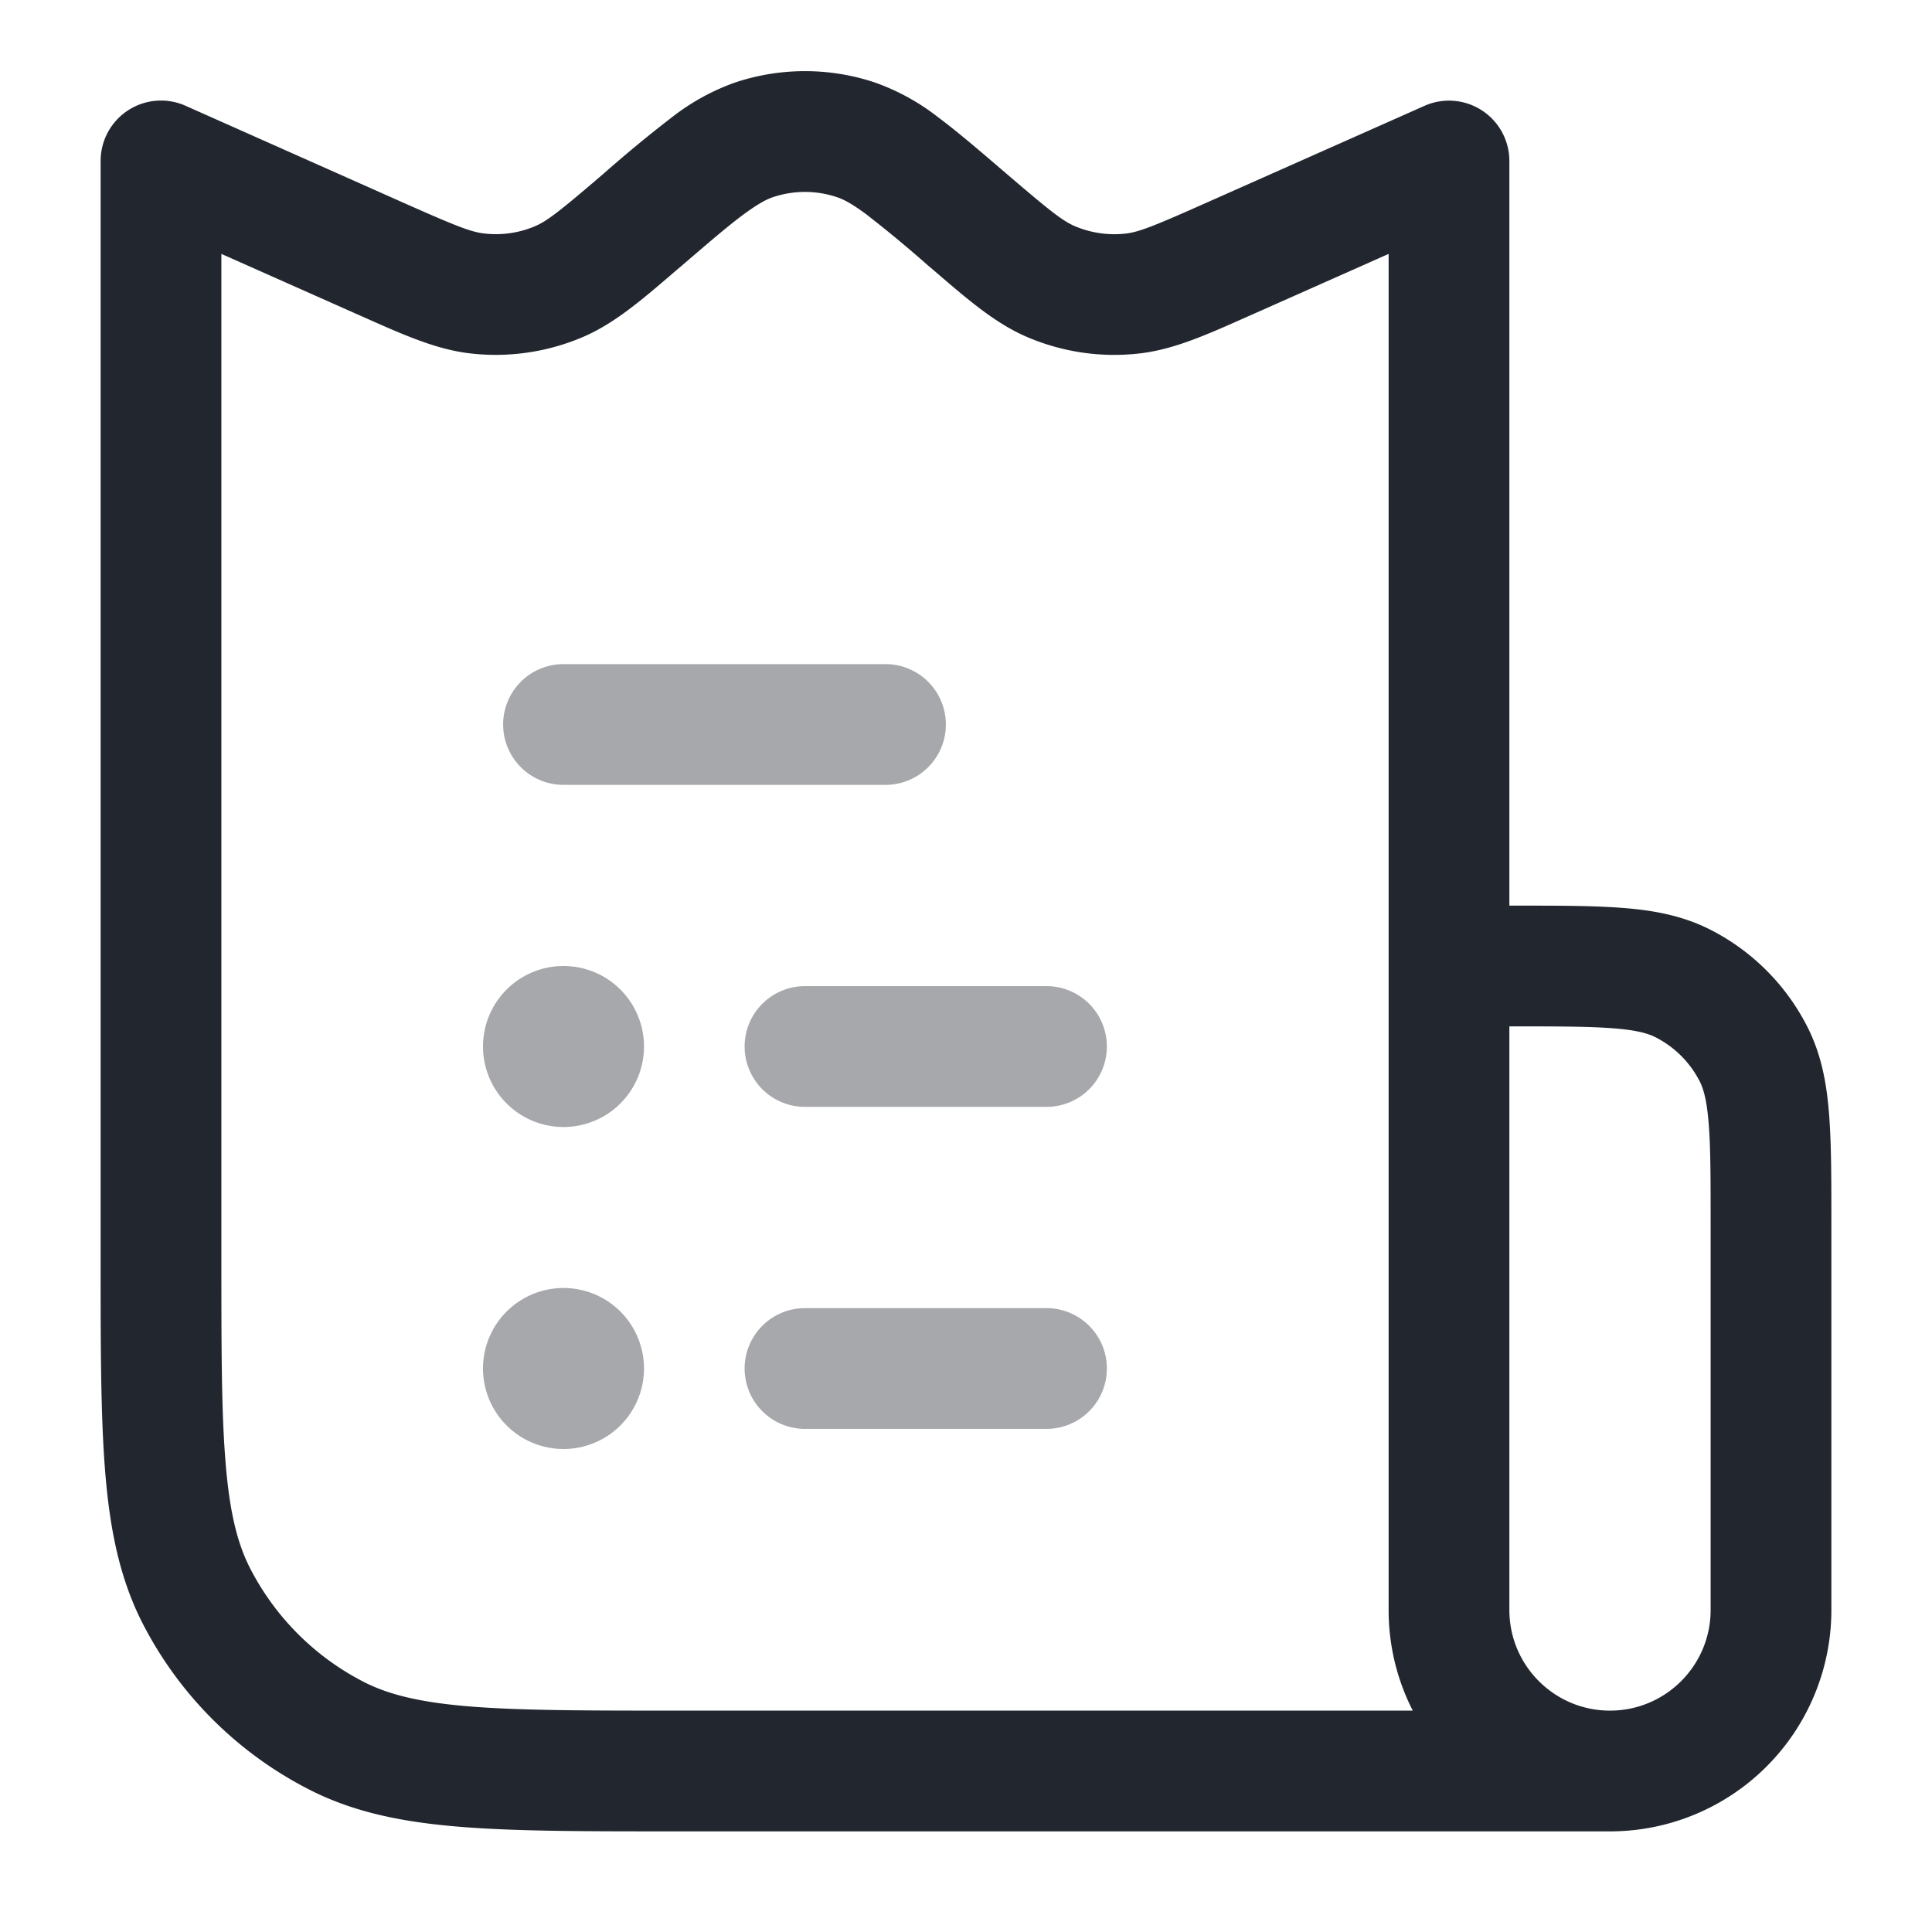 <svg xmlns="http://www.w3.org/2000/svg" xml:space="preserve" viewBox="0 0 24 24"><path fill="#22272F" fill-rule="evenodd" d="M6.25 9A.75.75 0 0 1 7 8.25h4a.75.75 0 0 1 0 1.5H7A.75.75 0 0 1 6.25 9zm3 4a.75.75 0 0 1 .75-.75h3a.75.75 0 0 1 0 1.5h-3a.75.75 0 0 1-.75-.75zm.75 3.25a.75.75 0 0 0 0 1.5h3a.75.75 0 0 0 0-1.5h-3zM8 13a1 1 0 1 1-2 0 1 1 0 0 1 2 0zm-1 5a1 1 0 1 0 0-2 1 1 0 0 0 0 2z" clip-rule="evenodd" opacity=".4"/><path fill="#22272F" fill-rule="evenodd" d="M10.866 1.024a2.744 2.744 0 0 0-1.732 0 2.785 2.785 0 0 0-.79.435c-.283.218-.559.446-.828.682l-.019.017c-.546.468-.7.588-.853.653a1.243 1.243 0 0 1-.623.09c-.165-.017-.346-.088-1.004-.38L2.305 1.314A.75.75 0 0 0 1.25 2v13.633c0 1.092 0 1.958.057 2.655.058.714.18 1.317.46 1.869a4.75 4.75 0 0 0 2.077 2.075c.55.281 1.154.403 1.868.461.697.057 1.563.057 2.655.057H20A2.75 2.75 0 0 0 22.75 20v-4.83c0-.535 0-.98-.03-1.345-.03-.38-.098-.736-.27-1.073a2.752 2.752 0 0 0-1.201-1.202c-.338-.172-.694-.24-1.074-.27-.365-.03-.81-.03-1.345-.03h-.08V2a.75.75 0 0 0-1.055-.685L14.983 2.52c-.658.293-.839.364-1.004.382a1.254 1.254 0 0 1-.623-.091c-.154-.065-.306-.185-.853-.653l-.02-.017c-.32-.275-.59-.506-.826-.682a2.777 2.777 0 0 0-.791-.435zM17.25 12V3.154l-1.658.737-.093.041c-.52.232-.928.414-1.356.46a2.749 2.749 0 0 1-1.371-.2c-.397-.167-.736-.458-1.168-.83l-.077-.065a15.487 15.487 0 0 0-.765-.634c-.183-.136-.288-.189-.369-.215a1.246 1.246 0 0 0-.787 0c-.08.026-.185.08-.368.215-.19.14-.42.338-.765.634l-.077.065c-.432.372-.771.663-1.168.83a2.758 2.758 0 0 1-1.37.2c-.429-.046-.837-.228-1.357-.46l-.093-.041-1.658-.737V15.6c0 1.133 0 1.937.052 2.566.05.62.147 1.005.302 1.31a3.258 3.258 0 0 0 1.42 1.42c.305.155.69.251 1.31.302.63.051 1.434.052 2.566.052h9.15c-.192-.375-.3-.8-.3-1.25v-8zM20 21.25c.69 0 1.25-.56 1.25-1.25v-4.8c0-.572 0-.957-.025-1.252-.023-.288-.065-.425-.111-.516a1.255 1.255 0 0 0-.547-.546c-.09-.046-.227-.088-.515-.111-.295-.024-.68-.025-1.252-.025h-.05V20c0 .69.56 1.25 1.25 1.25z" clip-rule="evenodd"/></svg>